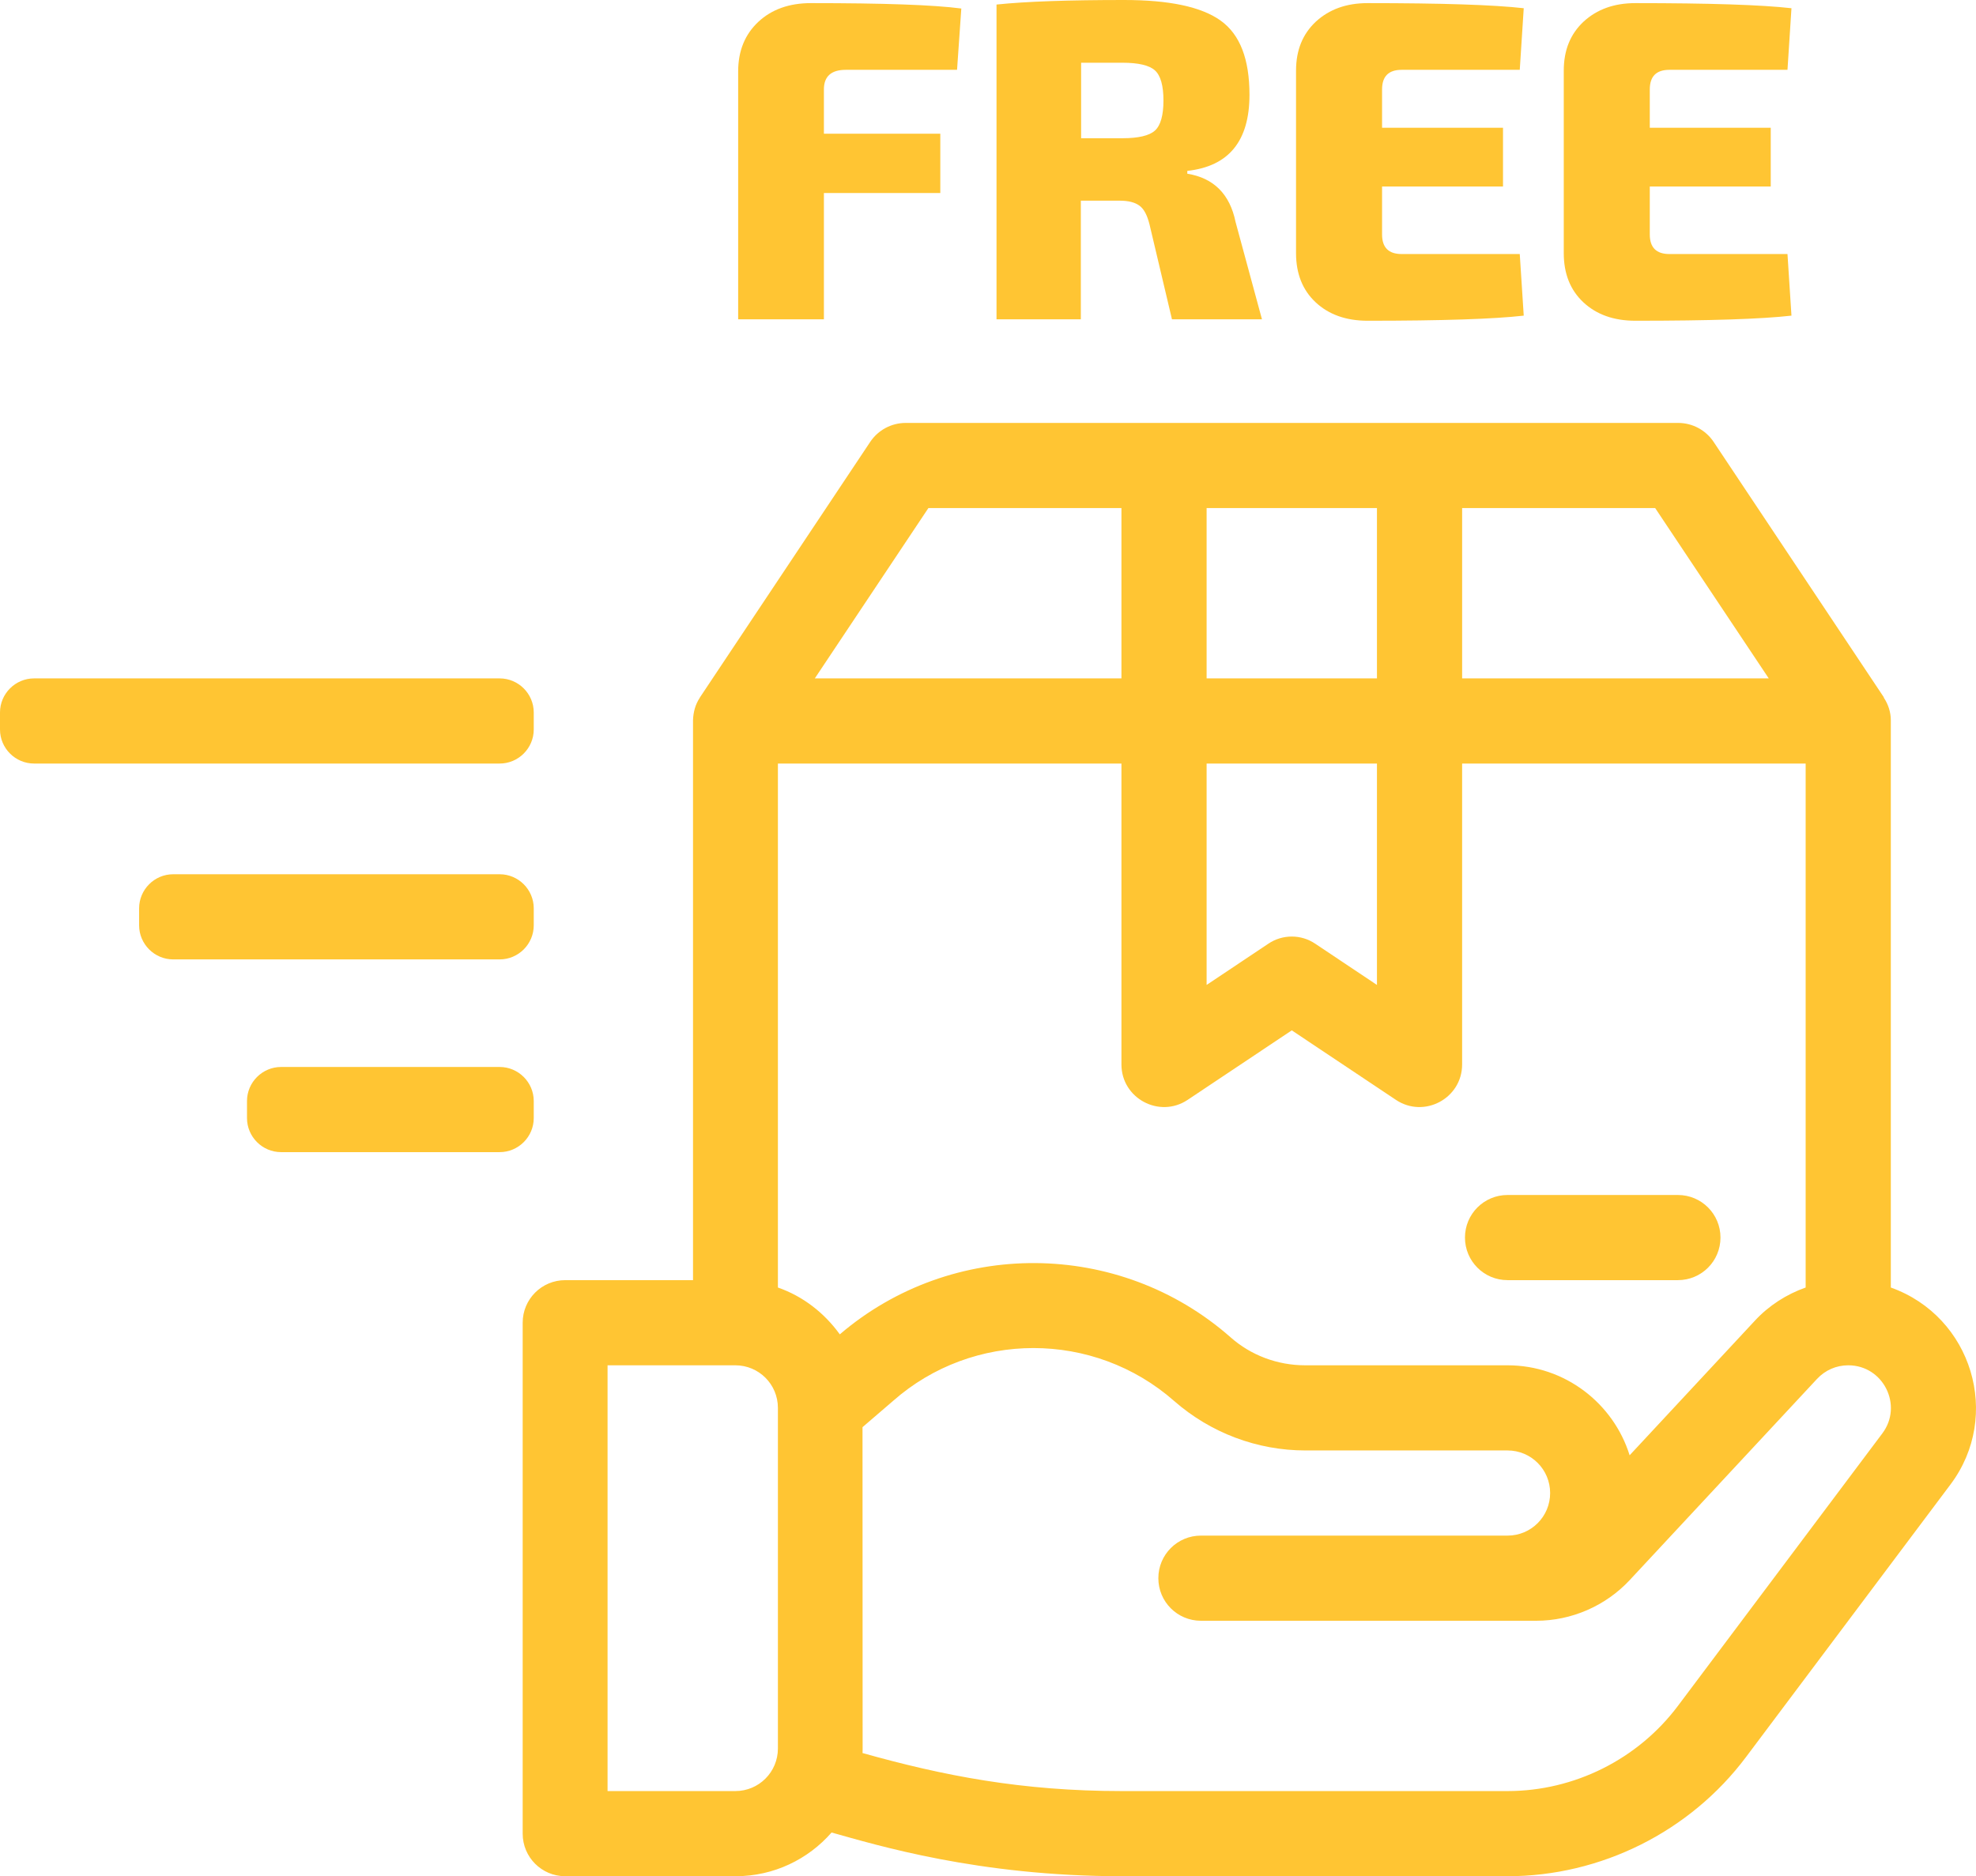 <?xml version="1.0" encoding="UTF-8"?> <svg xmlns="http://www.w3.org/2000/svg" xmlns:xlink="http://www.w3.org/1999/xlink" version="1.0" id="Capa_1" x="0px" y="0px" viewBox="0 0 696 661" style="enable-background:new 0 0 696 661;" xml:space="preserve"> <style type="text/css"> .st0{fill:#FFC533;} </style> <g> <g> <path class="st0" d="M666,453.6V254.1c0,0,0,0,0-0.1v0c0-0.1,0-0.2,0-0.2c0-2.9-0.9-5.6-2.4-7.9c0-0.1-0.1-0.1-0.1-0.2l0,0 c0,0,0,0,0-0.1l-59.9-89.9c-2.8-4.2-7.5-6.7-12.5-6.7H319c-5,0-9.7,2.5-12.5,6.7l-59.9,89.9c0,0,0,0,0,0l0,0 c-0.1,0.1-0.1,0.2-0.1,0.2c-1.6,2.4-2.3,5.1-2.4,7.9c0,0.1,0,0.2,0,0.2v0c0,0,0,0,0,0.1V451h-45c-8.3,0-15,6.7-15,15v180 c0,8.3,6.7,15,15,15h60c13.5,0,25.6-6,33.8-15.4c15.8,4.4,51.7,15.4,102.2,15.4H531c32.9,0,64.3-15.7,84-42l72-96c0,0,0,0,0,0 C705.2,498.8,694.6,463.8,666,453.6z M515,179h68l40,60H515V179z M425,179h60v60h-60V179z M425,269h60v78l-21.7-14.5 c-5-3.4-11.6-3.4-16.6,0L425,347V269z M327,179h68v60H287L327,179z M274,616c0,8.3-6.7,15-15,15h-45V481h45c8.3,0,15,6.7,15,15 V616z M274,453.6V269h121v106c0,12,13.4,19.1,23.3,12.5l36.7-24.5l36.7,24.5c9.9,6.6,23.3-0.5,23.3-12.5V269h121v184.6 c-6.8,2.4-13,6.4-17.9,11.7L574,512.7c-5.7-18.3-22.8-31.7-43-31.7h-71.3c-9.7,0-19.1-3.5-26.3-9.9c-39.2-34.5-98.1-34.8-137.6-1 C290.4,462.6,282.9,456.7,274,453.6z M663,505C663,505,663,505,663,505l-72,96c-14.1,18.8-36.5,30-60,30H395.1 c-35.2,0-62.8-5.4-91.3-13.4c0.1-1.7,0,7.4,0-114.8l10.7-9.2c28.2-24.9,70.8-24.9,99.1,0c12.8,11.2,29.2,17.4,46.2,17.4H531 c8.3,0,15,6.7,15,15s-6.7,15-15,15H423c-8.3,0-15,6.7-15,15s6.7,15,15,15h118.1c12.4,0,24.4-5.2,32.9-14.3l66-70.9 c2.9-3.1,6.8-4.8,11-4.8C663.4,481,670.4,495.2,663,505z"></path> </g> </g> <g> <g> <path class="st0" d="M591,421h-60c-8.3,0-15,6.7-15,15s6.7,15,15,15h60c8.3,0,15-6.7,15-15S599.3,421,591,421z"></path> </g> </g> <path class="st0" d="M176,269H12c-6.6,0-12-5.4-12-12v-6c0-6.6,5.4-12,12-12h164c6.6,0,12,5.4,12,12v6C188,263.6,182.6,269,176,269z "></path> <path class="st0" d="M176,338H61c-6.6,0-12-5.4-12-12v-6c0-6.6,5.4-12,12-12h115c6.6,0,12,5.4,12,12v6C188,332.6,182.6,338,176,338z "></path> <path class="st0" d="M176,405.9H99c-6.6,0-12-5.4-12-12v-6c0-6.6,5.4-12,12-12h77c6.6,0,12,5.4,12,12v6 C188,400.5,182.6,405.9,176,405.9z"></path> <g> <path class="st0" d="M337.1,24.6h-39.2c-5.1,0-7.7,2.3-7.7,6.9v15.6h41V68h-41v44.5h-30.2V25.2c0-7.3,2.4-13.1,7.1-17.5 c4.7-4.4,10.9-6.6,18.5-6.6c25.4,0,43.1,0.6,53,1.9L337.1,24.6z"></path> <path class="st0" d="M444.5,112.5h-31.7l-7.9-33.4c-0.8-3.2-1.9-5.4-3.5-6.6c-1.6-1.2-3.9-1.8-7-1.8h-13.7v41.8h-29.7V1.6 C361.6,0.5,376.5,0,395.9,0c16,0,27.3,2.4,34.1,7.3c6.8,4.9,10.1,13.6,10.1,26.1c0,16.3-7.3,25.2-21.9,26.8v1c9.3,1.5,15,7.2,17,17 L444.5,112.5z M380.8,48.7h14.5c5.7,0,9.5-0.9,11.5-2.7c2-1.8,3-5.4,3-10.6c0-5.2-1-8.8-3-10.6c-2-1.8-5.8-2.7-11.5-2.7h-14.5V48.7 z"></path> <path class="st0" d="M535.3,89.5l1.4,21.7c-10.5,1.2-28.8,1.8-55,1.8c-7.6,0-13.7-2.2-18.3-6.5c-4.6-4.3-6.9-10.1-6.9-17.3V24.9 c0-7.2,2.3-12.9,7-17.3c4.7-4.3,10.7-6.5,18.2-6.5c26.1,0,44.5,0.6,55,1.8l-1.4,21.7h-41.6c-4.6,0-6.9,2.3-6.9,6.9V45h42.6v20.7 h-42.6v16.9c0,4.6,2.3,6.9,6.9,6.9H535.3z"></path> <path class="st0" d="M629.6,89.5l1.4,21.7c-10.5,1.2-28.8,1.8-55,1.8c-7.6,0-13.7-2.2-18.3-6.5c-4.6-4.3-6.9-10.1-6.9-17.3V24.9 c0-7.2,2.3-12.9,7-17.3c4.7-4.3,10.7-6.5,18.2-6.5c26.1,0,44.5,0.6,55,1.8l-1.4,21.7H588c-4.6,0-6.9,2.3-6.9,6.9V45h42.6v20.7 h-42.6v16.9c0,4.6,2.3,6.9,6.9,6.9H629.6z"></path> </g> </svg> 